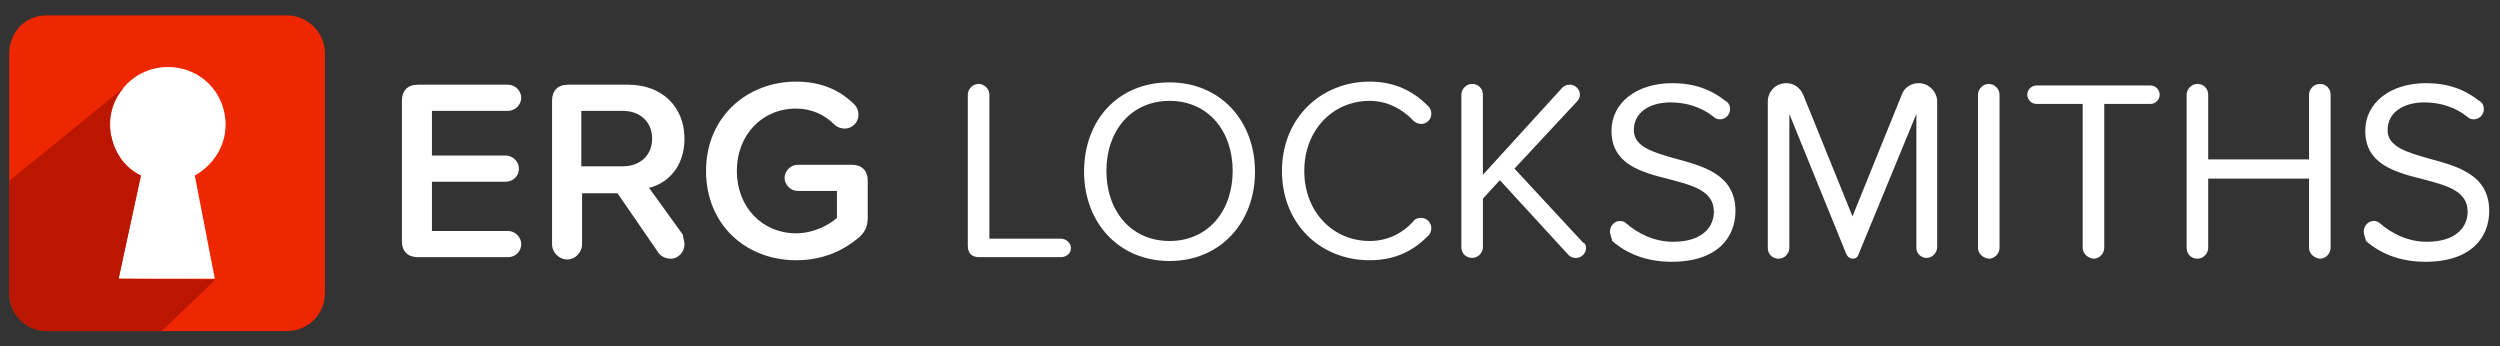 <?xml version="1.0" encoding="utf-8"?>
<!-- Generator: Adobe Illustrator 24.0.0, SVG Export Plug-In . SVG Version: 6.00 Build 0)  -->
<svg version="1.1" id="Layer_1" xmlns="http://www.w3.org/2000/svg" xmlns:xlink="http://www.w3.org/1999/xlink" x="0px" y="0px"
	 viewBox="0 0 324.7 45" style="enable-background:new 0 0 324.7 45;" xml:space="preserve">
<rect x="0" y="0" width="324.7" height="45" fill="#333333" stroke="none"/>
<style type="text/css">
	.st0{fill:#FFFFFF;}
	.st1{fill:#EF2700;}
	.st2{fill:#BA1600;}
</style>
<g>
	<g>
		<g>
			<g>
				<rect x="8.7" y="5.7" class="st0" width="23.2" height="34.3"/>
				<g>
					<g>
						<path class="st1" d="M37.3,2H6C3.3,2,1.2,4.2,1.2,6.9v31.2c0,2.7,2.2,4.9,4.9,4.9h31.2c2.7,0,4.9-2.2,4.9-4.9V6.9
							C42.2,4.2,39.9,2,37.3,2z M27.9,36.2H15.4l2.9-13.4c-2.4-1.2-4-3.7-4-6.6c0-4.1,3.3-7.5,7.5-7.5s7.5,3.3,7.5,7.5
							c0,2.9-1.7,5.3-4,6.6L27.9,36.2z"/>
					</g>
					<path class="st2" d="M15.4,36.2l2.9-13.4c-3.1-1.3-3.8-4.9-3.8-4.9c-1.1-4.1,1.7-6.6,1.7-6.6l-15,12.2v14.6
						c0.4,5,4.9,4.9,4.9,4.9h2.6H21l7-6.7L15.4,36.2L15.4,36.2z"/>
				</g>
			</g>
		</g>
	</g>
	<g>
		<path class="st0" d="M52.2,31.3V13.1c0-1.3,0.7-2.1,2.1-2.1H66c0.9,0,1.7,0.8,1.7,1.7s-0.8,1.7-1.7,1.7h-9.9v5.8h9.6
			c0.9,0,1.7,0.8,1.7,1.7c0,1-0.8,1.7-1.7,1.7h-9.6V30H66c0.9,0,1.7,0.8,1.7,1.7c0,1-0.8,1.7-1.7,1.7H54.3
			C53,33.4,52.2,32.7,52.2,31.3z"/>
		<path class="st0" d="M88.9,31.8c0,0.8-0.7,1.8-1.8,1.8c-0.6,0-1.3-0.3-1.6-0.8l-5.3-7.7h-4.6v6.6c0,1.1-0.9,2-1.9,2
			c-1.1,0-2-0.9-2-2V13.1c0-1.3,0.7-2.1,2.1-2.1h7.8c4.4,0,7.3,2.9,7.3,7c0,3.7-2.2,5.8-4.6,6.4l4.4,6.1
			C88.7,30.9,88.9,31.2,88.9,31.8z M75.5,21.6h5.4c2.2,0,3.8-1.4,3.8-3.6s-1.6-3.6-3.8-3.6h-5.4V21.6z"/>
		<path class="st0" d="M112.7,23.5v4.8c0,1-0.3,1.8-1.1,2.5c-2.1,1.8-4.8,3-8.2,3c-6.5,0-11.7-4.6-11.7-11.6s5.3-11.6,11.7-11.6
			c3.4,0,5.8,1.2,7.6,3c0.3,0.3,0.5,0.8,0.5,1.3c0,1-0.8,1.8-1.8,1.8c-0.5,0-1-0.2-1.3-0.5c-1.3-1.3-3-2.1-5-2.1
			c-4.4,0-7.7,3.4-7.7,8.1s3.3,8.1,7.7,8.1c2.3,0,4.3-1.1,5.3-2v-3.5h-5.1c-0.9,0-1.7-0.8-1.7-1.7c0-0.9,0.8-1.7,1.7-1.7h7
			C111.9,21.4,112.7,22.1,112.7,23.5z"/>
		<path class="st0" d="M125.7,31.9V12.3c0-0.7,0.6-1.4,1.4-1.4c0.7,0,1.4,0.6,1.4,1.4V31h9.3c0.7,0,1.3,0.6,1.3,1.2
			c0,0.7-0.6,1.2-1.3,1.2h-10.6C126.2,33.4,125.7,32.9,125.7,31.9z"/>
		<path class="st0" d="M151.9,10.7c6.6,0,11.1,5,11.1,11.6s-4.5,11.6-11.1,11.6s-11.1-5-11.1-11.6C140.8,15.6,145.2,10.7,151.9,10.7
			z M151.9,13.1c-5,0-8.2,3.9-8.2,9.1s3.2,9.1,8.2,9.1s8.2-3.9,8.2-9.1C160.1,17,156.9,13.1,151.9,13.1z"/>
		<path class="st0" d="M166.5,22.2c0-6.9,5.1-11.6,11.4-11.6c3.3,0,5.8,1.3,7.7,3.3c0.2,0.2,0.3,0.6,0.3,0.9c0,0.7-0.6,1.3-1.3,1.3
			c-0.4,0-0.8-0.2-1-0.4c-1.4-1.5-3.4-2.6-5.7-2.6c-4.8,0-8.5,3.8-8.5,9.1s3.7,9.1,8.5,9.1c2.3,0,4.3-1,5.7-2.6
			c0.2-0.3,0.6-0.4,1-0.4c0.7,0,1.3,0.6,1.3,1.3c0,0.3-0.1,0.7-0.3,0.9c-1.9,2-4.3,3.3-7.7,3.3C171.5,33.8,166.5,29.1,166.5,22.2z"
			/>
		<path class="st0" d="M206,32.2c0,0.7-0.6,1.3-1.3,1.3c-0.4,0-0.7-0.1-1-0.4l-8.9-9.7l-2.2,2.4v6.3c0,0.7-0.6,1.4-1.4,1.4
			s-1.4-0.6-1.4-1.4V12.3c0-0.7,0.6-1.4,1.4-1.4s1.4,0.6,1.4,1.4v10.4l10.3-11.3c0.3-0.3,0.6-0.4,1-0.4c0.7,0,1.3,0.6,1.3,1.3
			c0,0.3-0.1,0.6-0.4,0.9l-8.1,8.7l8.9,9.6C205.9,31.6,206,31.9,206,32.2z"/>
		<path class="st0" d="M209.1,30.1c0-0.8,0.6-1.4,1.3-1.4c0.3,0,0.6,0.1,0.8,0.3c1.5,1.3,3.6,2.4,6.1,2.4c4,0,5.3-2.1,5.3-3.9
			c0-2.7-2.7-3.4-5.7-4.2c-3.6-0.9-7.6-1.9-7.6-6.3c0-3.7,3.3-6.2,7.9-6.2c2.8,0,5,0.8,6.9,2.3c0.4,0.2,0.6,0.6,0.6,1.1
			c0,0.7-0.6,1.3-1.3,1.3c-0.3,0-0.6-0.1-0.8-0.3c-1.6-1.3-3.6-1.9-5.6-1.9c-2.9,0-4.8,1.4-4.8,3.6s2.6,2.9,5.4,3.7
			c3.7,1,7.8,2.1,7.8,6.8c0,3.3-2.2,6.6-8.3,6.6c-3.3,0-5.9-1.1-7.7-2.7C209.3,30.8,209.1,30.5,209.1,30.1z"/>
		<path class="st0" d="M248.9,32.2V14.8L241.4,33c-0.1,0.4-0.4,0.6-0.8,0.6c-0.3,0-0.6-0.2-0.8-0.6l-7.4-18.2v17.4
			c0,0.7-0.6,1.4-1.4,1.4c-0.8,0-1.4-0.6-1.4-1.4v-19c0-1.3,1-2.4,2.4-2.4c1,0,1.8,0.6,2.2,1.5l6.4,15.8l6.4-15.8
			c0.3-0.9,1.2-1.5,2.2-1.5c1.3,0,2.4,1.1,2.4,2.4v18.9c0,0.7-0.6,1.4-1.4,1.4C249.5,33.5,248.9,32.9,248.9,32.2z"/>
		<path class="st0" d="M256.9,32.2V12.3c0-0.7,0.6-1.4,1.4-1.4c0.7,0,1.4,0.6,1.4,1.4v19.9c0,0.7-0.6,1.4-1.4,1.4
			C257.5,33.5,256.9,32.9,256.9,32.2z"/>
		<path class="st0" d="M270.5,32.2V13.5h-6c-0.7,0-1.2-0.6-1.2-1.2c0-0.7,0.6-1.2,1.2-1.2h14.8c0.7,0,1.2,0.6,1.2,1.2
			c0,0.7-0.6,1.2-1.2,1.2h-6v18.7c0,0.7-0.6,1.4-1.4,1.4C271.1,33.5,270.5,32.9,270.5,32.2z"/>
		<path class="st0" d="M299.9,32.2v-9h-13.1v9c0,0.7-0.6,1.4-1.4,1.4S284,33,284,32.2V12.3c0-0.7,0.6-1.4,1.4-1.4s1.4,0.6,1.4,1.4
			v8.4h13.1v-8.4c0-0.7,0.6-1.4,1.4-1.4s1.4,0.6,1.4,1.4v19.9c0,0.7-0.6,1.4-1.4,1.4C300.5,33.5,299.9,32.9,299.9,32.2z"/>
		<path class="st0" d="M307,30.1c0-0.8,0.6-1.4,1.3-1.4c0.3,0,0.6,0.1,0.8,0.3c1.5,1.3,3.6,2.4,6.1,2.4c4,0,5.3-2.1,5.3-3.9
			c0-2.7-2.7-3.4-5.7-4.2c-3.6-0.9-7.6-1.9-7.6-6.3c0-3.7,3.3-6.2,7.9-6.2c2.8,0,5,0.8,6.9,2.3c0.4,0.2,0.6,0.6,0.6,1.1
			c0,0.7-0.6,1.3-1.3,1.3c-0.3,0-0.6-0.1-0.8-0.3c-1.6-1.3-3.6-1.9-5.6-1.9c-2.9,0-4.8,1.4-4.8,3.6s2.6,2.9,5.4,3.7
			c3.7,1,7.8,2.1,7.8,6.8c0,3.3-2.2,6.6-8.3,6.6c-3.3,0-5.9-1.1-7.7-2.7C307.2,30.8,307,30.5,307,30.1z"/>
	</g>
</g>
</svg>
